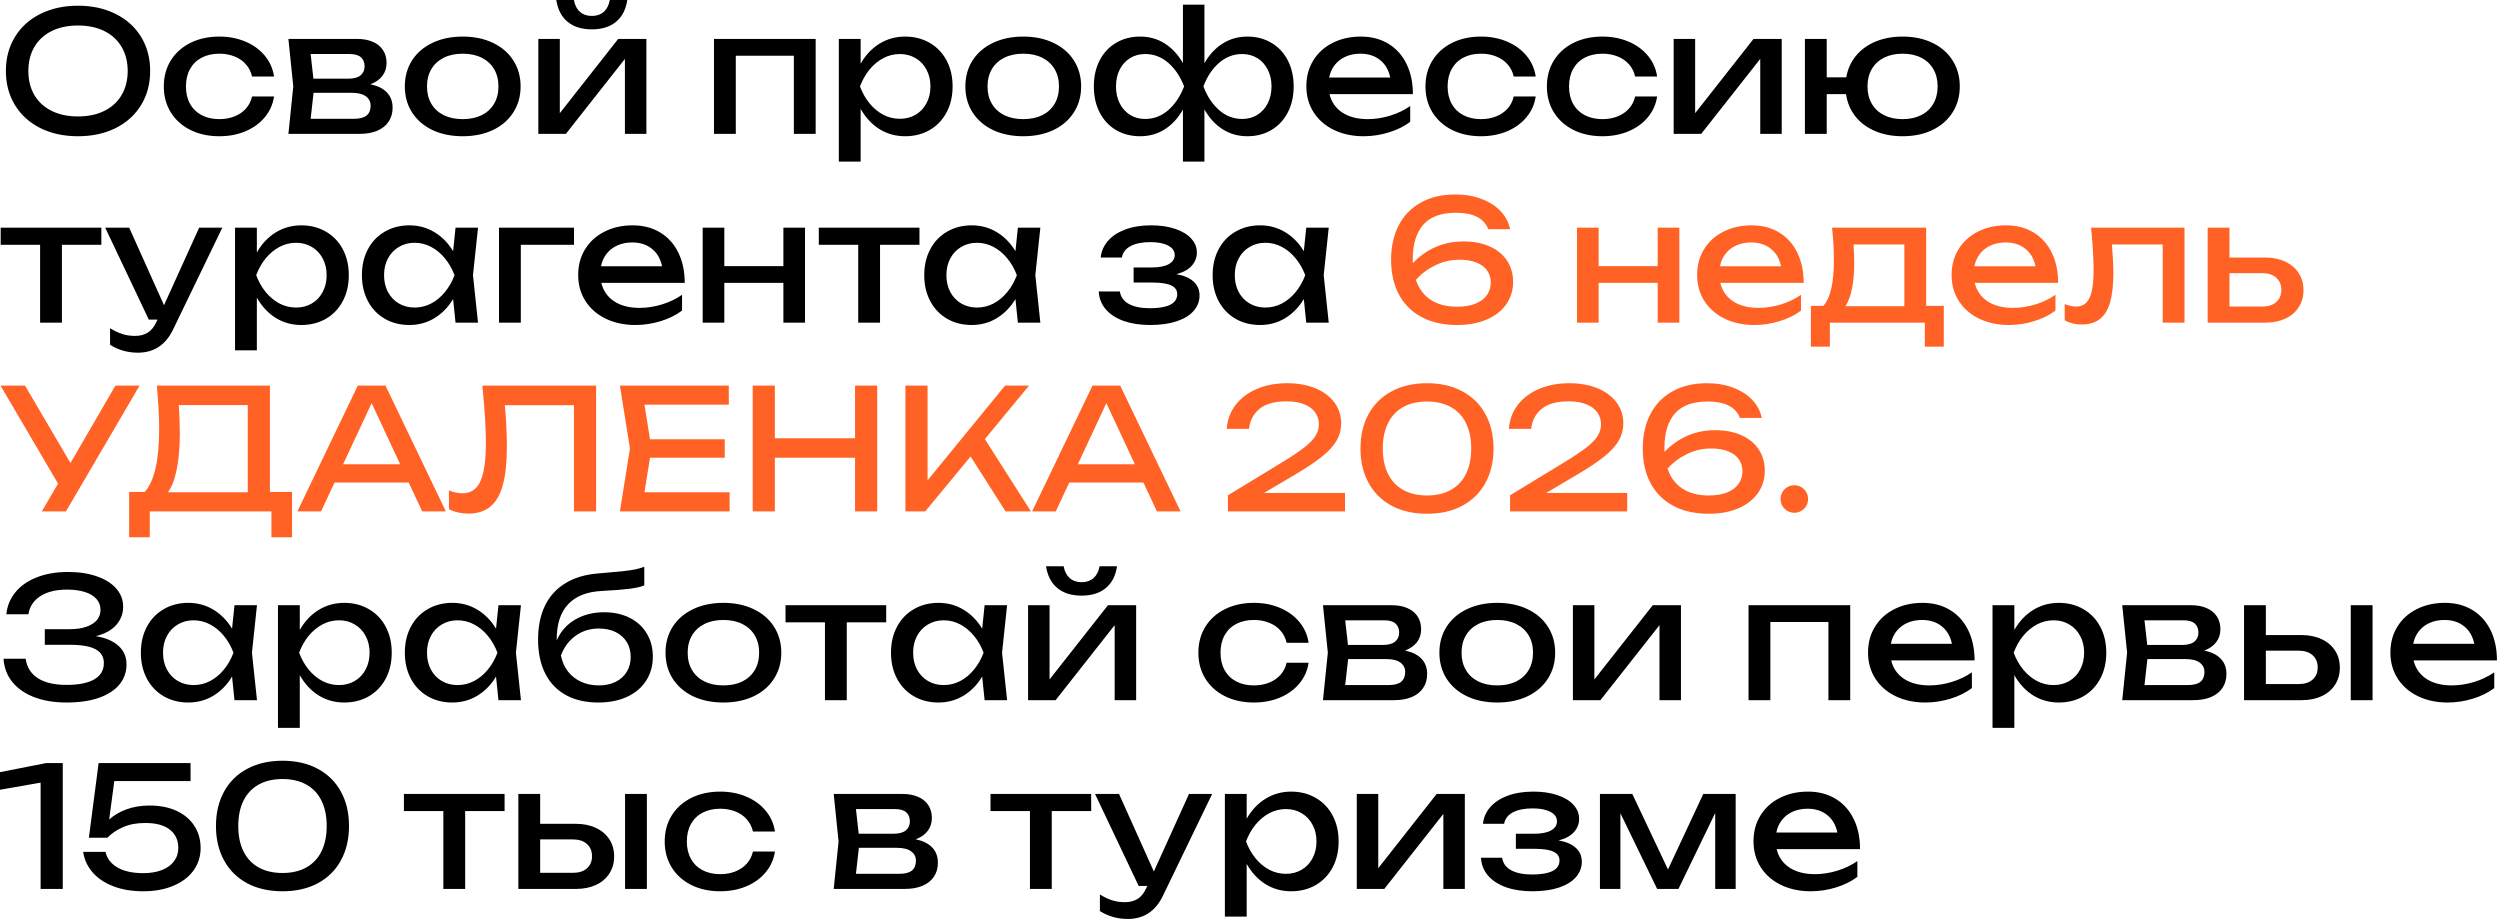 <?xml version="1.0" encoding="UTF-8"?> <svg xmlns="http://www.w3.org/2000/svg" width="596" height="220" viewBox="0 0 596 220" fill="none"><path d="M18.601 32.48C15.227 32.48 12.234 31.833 9.621 30.54C7.021 29.233 5.001 27.4 3.561 25.04C2.121 22.68 1.401 19.973 1.401 16.92C1.401 13.867 2.121 11.16 3.561 8.8C5.001 6.44 7.021 4.613 9.621 3.32C12.234 2.013 15.227 1.36 18.601 1.36C21.974 1.36 24.961 2.013 27.561 3.32C30.174 4.613 32.201 6.44 33.641 8.8C35.081 11.16 35.801 13.867 35.801 16.92C35.801 19.973 35.081 22.68 33.641 25.04C32.201 27.4 30.174 29.233 27.561 30.54C24.961 31.833 21.974 32.48 18.601 32.48ZM18.601 27.76C21.001 27.76 23.087 27.32 24.861 26.44C26.647 25.56 28.021 24.307 28.981 22.68C29.954 21.04 30.441 19.12 30.441 16.92C30.441 14.72 29.954 12.807 28.981 11.18C28.021 9.54 26.647 8.28 24.861 7.4C23.087 6.52 21.001 6.08 18.601 6.08C16.201 6.08 14.107 6.52 12.321 7.4C10.547 8.28 9.174 9.54 8.201 11.18C7.241 12.807 6.761 14.72 6.761 16.92C6.761 19.12 7.241 21.04 8.201 22.68C9.174 24.307 10.547 25.56 12.321 26.44C14.107 27.32 16.201 27.76 18.601 27.76ZM65.33 23C65.064 24.853 64.33 26.5 63.13 27.94C61.944 29.38 60.404 30.5 58.51 31.3C56.63 32.087 54.557 32.48 52.29 32.48C49.704 32.48 47.404 31.98 45.39 30.98C43.39 29.98 41.83 28.58 40.71 26.78C39.604 24.98 39.05 22.92 39.05 20.6C39.05 18.28 39.604 16.22 40.71 14.42C41.83 12.62 43.39 11.22 45.39 10.22C47.404 9.22 49.704 8.72 52.29 8.72C54.557 8.72 56.63 9.12 58.51 9.92C60.404 10.72 61.944 11.84 63.13 13.28C64.33 14.72 65.064 16.373 65.33 18.24H60.09C59.837 17.12 59.35 16.153 58.63 15.34C57.91 14.513 57.004 13.887 55.91 13.46C54.83 13.02 53.624 12.8 52.29 12.8C50.69 12.8 49.29 13.113 48.09 13.74C46.89 14.367 45.964 15.267 45.31 16.44C44.657 17.613 44.33 19 44.33 20.6C44.33 22.2 44.657 23.587 45.31 24.76C45.964 25.933 46.89 26.833 48.09 27.46C49.29 28.087 50.69 28.4 52.29 28.4C53.624 28.4 54.837 28.18 55.93 27.74C57.024 27.3 57.93 26.673 58.65 25.86C59.37 25.033 59.85 24.08 60.09 23H65.33ZM88.296 20.1C90.029 20.447 91.342 21.093 92.236 22.04C93.142 22.987 93.596 24.2 93.596 25.68C93.596 26.96 93.276 28.073 92.636 29.02C92.009 29.953 91.102 30.673 89.916 31.18C88.729 31.673 87.316 31.92 85.676 31.92H68.756L69.916 20.6L68.756 9.28H85.156C86.596 9.28 87.842 9.513 88.896 9.98C89.949 10.433 90.756 11.093 91.316 11.96C91.876 12.813 92.156 13.827 92.156 15C92.156 16.2 91.822 17.233 91.156 18.1C90.489 18.967 89.536 19.633 88.296 20.1ZM86.916 15.8C86.916 14.893 86.629 14.18 86.056 13.66C85.482 13.14 84.582 12.88 83.356 12.88H74.056L74.716 18.76H82.996C84.316 18.76 85.296 18.5 85.936 17.98C86.589 17.447 86.916 16.72 86.916 15.8ZM84.356 28.32C85.742 28.32 86.756 28.06 87.396 27.54C88.036 27.007 88.356 26.227 88.356 25.2C88.356 24.267 87.976 23.52 87.216 22.96C86.469 22.4 85.316 22.12 83.756 22.12H74.756L74.056 28.32H84.356ZM110.311 32.48C107.591 32.48 105.185 31.987 103.091 31C101.011 30 99.391 28.6 98.231 26.8C97.085 25 96.511 22.933 96.511 20.6C96.511 18.267 97.085 16.2 98.231 14.4C99.391 12.6 101.011 11.207 103.091 10.22C105.185 9.22 107.591 8.72 110.311 8.72C113.031 8.72 115.431 9.22 117.511 10.22C119.605 11.207 121.225 12.6 122.371 14.4C123.531 16.2 124.111 18.267 124.111 20.6C124.111 22.933 123.531 25 122.371 26.8C121.225 28.6 119.605 30 117.511 31C115.431 31.987 113.031 32.48 110.311 32.48ZM110.311 28.4C112.045 28.4 113.551 28.087 114.831 27.46C116.111 26.82 117.098 25.913 117.791 24.74C118.485 23.567 118.831 22.187 118.831 20.6C118.831 19.027 118.485 17.653 117.791 16.48C117.098 15.307 116.111 14.4 114.831 13.76C113.551 13.12 112.045 12.8 110.311 12.8C108.578 12.8 107.071 13.12 105.791 13.76C104.511 14.4 103.525 15.307 102.831 16.48C102.138 17.653 101.791 19.027 101.791 20.6C101.791 22.187 102.138 23.567 102.831 24.74C103.525 25.913 104.511 26.82 105.791 27.46C107.071 28.087 108.578 28.4 110.311 28.4ZM133.458 26.98L147.378 9.28H154.098V31.92H148.978V14.04L134.898 31.92H128.338V9.28H133.458V26.98ZM141.098 7C138.698 7 136.771 6.4 135.318 5.2C133.865 4 132.965 2.267 132.618 -7.96318e-05H136.818C137.031 1.213 137.511 2.153 138.258 2.82C139.005 3.473 139.951 3.8 141.098 3.8C142.245 3.8 143.191 3.473 143.938 2.82C144.685 2.153 145.165 1.213 145.378 -7.96318e-05H149.538C149.218 2.253 148.325 3.987 146.858 5.2C145.405 6.4 143.485 7 141.098 7ZM170.213 31.92V9.28H194.453V31.92H189.253V13.28H175.413V31.92H170.213ZM215.779 8.72C217.965 8.72 219.919 9.22 221.639 10.22C223.359 11.207 224.699 12.6 225.659 14.4C226.619 16.2 227.099 18.267 227.099 20.6C227.099 22.933 226.619 25 225.659 26.8C224.699 28.6 223.359 30 221.639 31C219.919 31.987 217.965 32.48 215.779 32.48C213.525 32.48 211.485 31.913 209.659 30.78C207.845 29.633 206.352 28.027 205.179 25.96V38.52H199.979V9.28H205.179V15.18C206.339 13.14 207.832 11.553 209.659 10.42C211.499 9.287 213.539 8.72 215.779 8.72ZM214.539 28.32C215.939 28.32 217.192 27.993 218.299 27.34C219.405 26.687 220.265 25.773 220.879 24.6C221.505 23.427 221.819 22.093 221.819 20.6C221.819 19.107 221.505 17.78 220.879 16.62C220.265 15.447 219.405 14.533 218.299 13.88C217.192 13.213 215.939 12.88 214.539 12.88C213.139 12.88 211.819 13.207 210.579 13.86C209.352 14.513 208.259 15.42 207.299 16.58C206.352 17.74 205.592 19.08 205.019 20.6C205.592 22.133 206.352 23.48 207.299 24.64C208.259 25.8 209.352 26.707 210.579 27.36C211.819 28 213.139 28.32 214.539 28.32ZM243.944 32.48C241.224 32.48 238.817 31.987 236.724 31C234.644 30 233.024 28.6 231.864 26.8C230.717 25 230.144 22.933 230.144 20.6C230.144 18.267 230.717 16.2 231.864 14.4C233.024 12.6 234.644 11.207 236.724 10.22C238.817 9.22 241.224 8.72 243.944 8.72C246.664 8.72 249.064 9.22 251.144 10.22C253.237 11.207 254.857 12.6 256.004 14.4C257.164 16.2 257.744 18.267 257.744 20.6C257.744 22.933 257.164 25 256.004 26.8C254.857 28.6 253.237 30 251.144 31C249.064 31.987 246.664 32.48 243.944 32.48ZM243.944 28.4C245.677 28.4 247.184 28.087 248.464 27.46C249.744 26.82 250.731 25.913 251.424 24.74C252.117 23.567 252.464 22.187 252.464 20.6C252.464 19.027 252.117 17.653 251.424 16.48C250.731 15.307 249.744 14.4 248.464 13.76C247.184 13.12 245.677 12.8 243.944 12.8C242.211 12.8 240.704 13.12 239.424 13.76C238.144 14.4 237.157 15.307 236.464 16.48C235.771 17.653 235.424 19.027 235.424 20.6C235.424 22.187 235.771 23.567 236.464 24.74C237.157 25.913 238.144 26.82 239.424 27.46C240.704 28.087 242.211 28.4 243.944 28.4ZM297.371 8.72C299.531 8.72 301.444 9.22 303.111 10.22C304.791 11.207 306.091 12.6 307.011 14.4C307.944 16.2 308.411 18.267 308.411 20.6C308.411 22.933 307.944 25 307.011 26.8C306.078 28.6 304.771 30 303.091 31C301.424 31.987 299.518 32.48 297.371 32.48C295.171 32.48 293.198 31.92 291.451 30.8C289.704 29.68 288.264 28.107 287.131 26.08V38.52H282.011V26.12C280.878 28.133 279.438 29.7 277.691 30.82C275.958 31.927 273.998 32.48 271.811 32.48C269.651 32.48 267.731 31.987 266.051 31C264.384 30 263.084 28.6 262.151 26.8C261.231 25 260.771 22.933 260.771 20.6C260.771 18.267 261.231 16.2 262.151 14.4C263.084 12.6 264.384 11.207 266.051 10.22C267.731 9.22 269.651 8.72 271.811 8.72C273.998 8.72 275.958 9.273 277.691 10.38C279.438 11.487 280.878 13.047 282.011 15.06V1.12H287.131V15.08C288.264 13.067 289.704 11.507 291.451 10.4C293.211 9.28 295.184 8.72 297.371 8.72ZM273.011 28.36C275.064 28.36 276.898 27.66 278.511 26.26C280.124 24.847 281.384 22.96 282.291 20.6C281.384 18.24 280.124 16.367 278.511 14.98C276.898 13.58 275.064 12.88 273.011 12.88C271.651 12.88 270.444 13.207 269.391 13.86C268.338 14.513 267.518 15.427 266.931 16.6C266.344 17.76 266.051 19.093 266.051 20.6C266.051 22.107 266.344 23.447 266.931 24.62C267.518 25.793 268.338 26.713 269.391 27.38C270.444 28.033 271.651 28.36 273.011 28.36ZM296.131 28.36C297.491 28.36 298.698 28.033 299.751 27.38C300.818 26.713 301.644 25.793 302.231 24.62C302.831 23.447 303.131 22.107 303.131 20.6C303.131 19.093 302.831 17.76 302.231 16.6C301.644 15.427 300.818 14.513 299.751 13.86C298.698 13.207 297.491 12.88 296.131 12.88C294.091 12.88 292.258 13.58 290.631 14.98C289.018 16.38 287.771 18.253 286.891 20.6C287.784 22.96 289.038 24.847 290.651 26.26C292.264 27.66 294.091 28.36 296.131 28.36ZM316.953 22.44C317.406 24.32 318.426 25.787 320.013 26.84C321.613 27.88 323.633 28.4 326.073 28.4C327.82 28.4 329.593 28.127 331.393 27.58C333.206 27.02 334.806 26.253 336.193 25.28V29.04C334.793 30.107 333.1 30.947 331.113 31.56C329.14 32.173 327.126 32.48 325.073 32.48C322.446 32.48 320.093 31.98 318.013 30.98C315.946 29.98 314.333 28.58 313.173 26.78C312.013 24.967 311.433 22.893 311.433 20.56C311.433 18.24 311.986 16.187 313.093 14.4C314.2 12.6 315.74 11.207 317.713 10.22C319.686 9.22 321.926 8.72 324.433 8.72C326.926 8.72 329.106 9.287 330.973 10.42C332.853 11.553 334.3 13.16 335.313 15.24C336.326 17.307 336.833 19.707 336.833 22.44H316.953ZM324.313 12.8C323.006 12.8 321.833 13.033 320.793 13.5C319.766 13.953 318.913 14.607 318.233 15.46C317.553 16.313 317.1 17.32 316.873 18.48H331.433C331.06 16.68 330.246 15.287 328.993 14.3C327.753 13.3 326.193 12.8 324.313 12.8ZM366.112 23C365.845 24.853 365.112 26.5 363.912 27.94C362.725 29.38 361.185 30.5 359.292 31.3C357.412 32.087 355.338 32.48 353.072 32.48C350.485 32.48 348.185 31.98 346.172 30.98C344.172 29.98 342.612 28.58 341.492 26.78C340.385 24.98 339.832 22.92 339.832 20.6C339.832 18.28 340.385 16.22 341.492 14.42C342.612 12.62 344.172 11.22 346.172 10.22C348.185 9.22 350.485 8.72 353.072 8.72C355.338 8.72 357.412 9.12 359.292 9.92C361.185 10.72 362.725 11.84 363.912 13.28C365.112 14.72 365.845 16.373 366.112 18.24H360.872C360.618 17.12 360.132 16.153 359.412 15.34C358.692 14.513 357.785 13.887 356.692 13.46C355.612 13.02 354.405 12.8 353.072 12.8C351.472 12.8 350.072 13.113 348.872 13.74C347.672 14.367 346.745 15.267 346.092 16.44C345.438 17.613 345.112 19 345.112 20.6C345.112 22.2 345.438 23.587 346.092 24.76C346.745 25.933 347.672 26.833 348.872 27.46C350.072 28.087 351.472 28.4 353.072 28.4C354.405 28.4 355.618 28.18 356.712 27.74C357.805 27.3 358.712 26.673 359.432 25.86C360.152 25.033 360.632 24.08 360.872 23H366.112ZM395.057 23C394.79 24.853 394.057 26.5 392.857 27.94C391.67 29.38 390.13 30.5 388.237 31.3C386.357 32.087 384.284 32.48 382.017 32.48C379.43 32.48 377.13 31.98 375.117 30.98C373.117 29.98 371.557 28.58 370.437 26.78C369.33 24.98 368.777 22.92 368.777 20.6C368.777 18.28 369.33 16.22 370.437 14.42C371.557 12.62 373.117 11.22 375.117 10.22C377.13 9.22 379.43 8.72 382.017 8.72C384.284 8.72 386.357 9.12 388.237 9.92C390.13 10.72 391.67 11.84 392.857 13.28C394.057 14.72 394.79 16.373 395.057 18.24H389.817C389.564 17.12 389.077 16.153 388.357 15.34C387.637 14.513 386.73 13.887 385.637 13.46C384.557 13.02 383.35 12.8 382.017 12.8C380.417 12.8 379.017 13.113 377.817 13.74C376.617 14.367 375.69 15.267 375.037 16.44C374.384 17.613 374.057 19 374.057 20.6C374.057 22.2 374.384 23.587 375.037 24.76C375.69 25.933 376.617 26.833 377.817 27.46C379.017 28.087 380.417 28.4 382.017 28.4C383.35 28.4 384.564 28.18 385.657 27.74C386.75 27.3 387.657 26.673 388.377 25.86C389.097 25.033 389.577 24.08 389.817 23H395.057ZM404.122 26.98L418.042 9.28H424.762V31.92H419.642V14.04L405.562 31.92H399.002V9.28H404.122V26.98ZM453.571 8.72C456.265 8.72 458.638 9.22 460.691 10.22C462.758 11.207 464.358 12.6 465.491 14.4C466.638 16.2 467.211 18.267 467.211 20.6C467.211 22.933 466.638 25 465.491 26.8C464.358 28.6 462.758 30 460.691 31C458.638 31.987 456.265 32.48 453.571 32.48C451.131 32.48 448.945 32.067 447.011 31.24C445.078 30.413 443.511 29.247 442.311 27.74C441.125 26.22 440.385 24.453 440.091 22.44H435.491V31.92H430.291V9.28H435.491V18.44H440.151C440.485 16.493 441.251 14.787 442.451 13.32C443.651 11.853 445.205 10.72 447.111 9.92C449.031 9.12 451.185 8.72 453.571 8.72ZM453.571 28.4C455.278 28.4 456.758 28.08 458.011 27.44C459.278 26.8 460.245 25.893 460.911 24.72C461.591 23.547 461.931 22.173 461.931 20.6C461.931 19.027 461.591 17.653 460.911 16.48C460.245 15.307 459.278 14.4 458.011 13.76C456.758 13.12 455.278 12.8 453.571 12.8C451.878 12.8 450.398 13.12 449.131 13.76C447.878 14.4 446.911 15.307 446.231 16.48C445.551 17.653 445.211 19.027 445.211 20.6C445.211 22.173 445.551 23.547 446.231 24.72C446.911 25.893 447.878 26.8 449.131 27.44C450.398 28.08 451.878 28.4 453.571 28.4ZM0.161 54.28H24.161V58.36H14.761V76.92H9.561V58.36H0.161V54.28ZM47.48 54.28H53L41.28 78.52C39.506 82.227 36.706 84.08 32.88 84.08C30.44 84.08 28.226 83.453 26.24 82.2V78.24C27.28 78.893 28.26 79.36 29.18 79.64C30.1 79.933 31.12 80.08 32.24 80.08C33.386 80.08 34.38 79.82 35.22 79.3C36.06 78.78 36.746 77.933 37.28 76.76L37.54 76.2H35.48L25.08 54.28H30.8L39.1 72.76L47.48 54.28ZM71.833 53.72C74.02 53.72 75.973 54.22 77.693 55.22C79.413 56.207 80.753 57.6 81.713 59.4C82.673 61.2 83.153 63.267 83.153 65.6C83.153 67.933 82.673 70 81.713 71.8C80.753 73.6 79.413 75 77.693 76C75.973 76.987 74.02 77.48 71.833 77.48C69.58 77.48 67.54 76.913 65.713 75.78C63.9 74.633 62.407 73.027 61.233 70.96V83.52H56.033V54.28H61.233V60.18C62.393 58.14 63.887 56.553 65.713 55.42C67.553 54.287 69.593 53.72 71.833 53.72ZM70.593 73.32C71.993 73.32 73.247 72.993 74.353 72.34C75.46 71.687 76.32 70.773 76.933 69.6C77.56 68.427 77.873 67.093 77.873 65.6C77.873 64.107 77.56 62.78 76.933 61.62C76.32 60.447 75.46 59.533 74.353 58.88C73.247 58.213 71.993 57.88 70.593 57.88C69.193 57.88 67.873 58.207 66.633 58.86C65.407 59.513 64.313 60.42 63.353 61.58C62.407 62.74 61.647 64.08 61.073 65.6C61.647 67.133 62.407 68.48 63.353 69.64C64.313 70.8 65.407 71.707 66.633 72.36C67.873 73 69.193 73.32 70.593 73.32ZM113.959 54.28L112.759 65.6L113.959 76.92H108.599L108.019 71.3C106.845 73.247 105.359 74.767 103.559 75.86C101.759 76.94 99.772 77.48 97.599 77.48C95.412 77.48 93.459 76.987 91.739 76C90.019 75 88.679 73.6 87.719 71.8C86.759 70 86.279 67.933 86.279 65.6C86.279 63.267 86.759 61.2 87.719 59.4C88.679 57.6 90.019 56.207 91.739 55.22C93.459 54.22 95.412 53.72 97.599 53.72C99.785 53.72 101.772 54.26 103.559 55.34C105.359 56.42 106.845 57.933 108.019 59.88L108.599 54.28H113.959ZM98.839 73.32C100.239 73.32 101.552 73 102.779 72.36C104.019 71.707 105.112 70.8 106.059 69.64C107.019 68.48 107.785 67.133 108.359 65.6C107.785 64.08 107.019 62.74 106.059 61.58C105.112 60.42 104.019 59.513 102.779 58.86C101.552 58.207 100.239 57.88 98.839 57.88C97.439 57.88 96.185 58.213 95.079 58.88C93.972 59.533 93.105 60.447 92.479 61.62C91.865 62.78 91.559 64.107 91.559 65.6C91.559 67.093 91.865 68.427 92.479 69.6C93.105 70.773 93.972 71.687 95.079 72.34C96.185 72.993 97.439 73.32 98.839 73.32ZM118.963 54.28H136.843V58.36H124.163V76.92H118.963V54.28ZM143.359 67.44C143.813 69.32 144.833 70.787 146.419 71.84C148.019 72.88 150.039 73.4 152.479 73.4C154.226 73.4 155.999 73.127 157.799 72.58C159.613 72.02 161.213 71.253 162.599 70.28V74.04C161.199 75.107 159.506 75.947 157.519 76.56C155.546 77.173 153.533 77.48 151.479 77.48C148.853 77.48 146.499 76.98 144.419 75.98C142.353 74.98 140.739 73.58 139.579 71.78C138.419 69.967 137.839 67.893 137.839 65.56C137.839 63.24 138.393 61.187 139.499 59.4C140.606 57.6 142.146 56.207 144.119 55.22C146.093 54.22 148.333 53.72 150.839 53.72C153.333 53.72 155.513 54.287 157.379 55.42C159.259 56.553 160.706 58.16 161.719 60.24C162.733 62.307 163.239 64.707 163.239 67.44H143.359ZM150.719 57.8C149.413 57.8 148.239 58.033 147.199 58.5C146.173 58.953 145.319 59.607 144.639 60.46C143.959 61.313 143.506 62.32 143.279 63.48H157.839C157.466 61.68 156.653 60.287 155.399 59.3C154.159 58.3 152.599 57.8 150.719 57.8ZM186.758 63.44V54.28H191.918V76.92H186.758V67.44H172.678V76.92H167.518V54.28H172.678V63.44H186.758ZM195.2 54.28H219.2V58.36H209.8V76.92H204.6V58.36H195.2V54.28ZM248.021 54.28L246.821 65.6L248.021 76.92H242.661L242.081 71.3C240.908 73.247 239.421 74.767 237.621 75.86C235.821 76.94 233.835 77.48 231.661 77.48C229.475 77.48 227.521 76.987 225.801 76C224.081 75 222.741 73.6 221.781 71.8C220.821 70 220.341 67.933 220.341 65.6C220.341 63.267 220.821 61.2 221.781 59.4C222.741 57.6 224.081 56.207 225.801 55.22C227.521 54.22 229.475 53.72 231.661 53.72C233.848 53.72 235.835 54.26 237.621 55.34C239.421 56.42 240.908 57.933 242.081 59.88L242.661 54.28H248.021ZM232.901 73.32C234.301 73.32 235.615 73 236.841 72.36C238.081 71.707 239.175 70.8 240.121 69.64C241.081 68.48 241.848 67.133 242.421 65.6C241.848 64.08 241.081 62.74 240.121 61.58C239.175 60.42 238.081 59.513 236.841 58.86C235.615 58.207 234.301 57.88 232.901 57.88C231.501 57.88 230.248 58.213 229.141 58.88C228.035 59.533 227.168 60.447 226.541 61.62C225.928 62.78 225.621 64.107 225.621 65.6C225.621 67.093 225.928 68.427 226.541 69.6C227.168 70.773 228.035 71.687 229.141 72.34C230.248 72.993 231.501 73.32 232.901 73.32ZM280.432 65.36C282.218 65.667 283.585 66.253 284.532 67.12C285.492 67.987 285.972 69.093 285.972 70.44C285.972 71.813 285.505 73.033 284.572 74.1C283.652 75.167 282.298 76 280.512 76.6C278.738 77.187 276.625 77.48 274.172 77.48C271.798 77.48 269.705 77.16 267.892 76.52C266.078 75.867 264.652 74.94 263.612 73.74C262.585 72.54 262.025 71.12 261.932 69.48H266.972C267.172 70.787 267.885 71.78 269.112 72.46C270.352 73.14 272.038 73.48 274.172 73.48C276.252 73.48 277.852 73.207 278.972 72.66C280.092 72.1 280.652 71.253 280.652 70.12C280.652 69.187 280.172 68.493 279.212 68.04C278.265 67.587 276.772 67.36 274.732 67.36H270.252V63.76H274.612C276.385 63.76 277.732 63.493 278.652 62.96C279.585 62.427 280.052 61.72 280.052 60.84C280.052 59.84 279.525 59.073 278.472 58.54C277.432 57.993 276.025 57.72 274.252 57.72C272.305 57.72 270.738 58.033 269.552 58.66C268.365 59.287 267.665 60.2 267.452 61.4H262.412C262.545 59.947 263.105 58.64 264.092 57.48C265.092 56.307 266.472 55.387 268.232 54.72C270.005 54.053 272.078 53.72 274.452 53.72C276.612 53.72 278.512 54 280.152 54.56C281.805 55.107 283.078 55.873 283.972 56.86C284.878 57.833 285.332 58.947 285.332 60.2C285.332 61.4 284.918 62.46 284.092 63.38C283.278 64.287 282.058 64.947 280.432 65.36ZM316.771 54.28L315.571 65.6L316.771 76.92H311.411L310.831 71.3C309.658 73.247 308.171 74.767 306.371 75.86C304.571 76.94 302.585 77.48 300.411 77.48C298.225 77.48 296.271 76.987 294.551 76C292.831 75 291.491 73.6 290.531 71.8C289.571 70 289.091 67.933 289.091 65.6C289.091 63.267 289.571 61.2 290.531 59.4C291.491 57.6 292.831 56.207 294.551 55.22C296.271 54.22 298.225 53.72 300.411 53.72C302.598 53.72 304.585 54.26 306.371 55.34C308.171 56.42 309.658 57.933 310.831 59.88L311.411 54.28H316.771ZM301.651 73.32C303.051 73.32 304.365 73 305.591 72.36C306.831 71.707 307.925 70.8 308.871 69.64C309.831 68.48 310.598 67.133 311.171 65.6C310.598 64.08 309.831 62.74 308.871 61.58C307.925 60.42 306.831 59.513 305.591 58.86C304.365 58.207 303.051 57.88 301.651 57.88C300.251 57.88 298.998 58.213 297.891 58.88C296.785 59.533 295.918 60.447 295.291 61.62C294.678 62.78 294.371 64.107 294.371 65.6C294.371 67.093 294.678 68.427 295.291 69.6C295.918 70.773 296.785 71.687 297.891 72.34C298.998 72.993 300.251 73.32 301.651 73.32ZM22.841 151.66C25.174 152.047 26.974 152.813 28.241 153.96C29.521 155.107 30.161 156.587 30.161 158.4C30.161 160.213 29.601 161.807 28.481 163.18C27.361 164.54 25.727 165.6 23.581 166.36C21.434 167.107 18.867 167.48 15.881 167.48C12.934 167.48 10.354 167.053 8.141 166.2C5.927 165.347 4.187 164.133 2.921 162.56C1.667 160.987 0.974 159.147 0.841 157.04H6.121C6.387 159.053 7.354 160.6 9.021 161.68C10.687 162.747 12.974 163.28 15.881 163.28C18.721 163.28 20.907 162.847 22.441 161.98C23.987 161.1 24.761 159.8 24.761 158.08C24.761 156.6 24.107 155.507 22.801 154.8C21.507 154.08 19.467 153.72 16.681 153.72H10.681V150H16.561C18.174 150 19.534 149.8 20.641 149.4C21.761 149 22.594 148.46 23.141 147.78C23.687 147.087 23.961 146.293 23.961 145.4C23.961 144.373 23.634 143.5 22.981 142.78C22.327 142.047 21.401 141.493 20.201 141.12C19.001 140.747 17.601 140.56 16.001 140.56C13.361 140.56 11.234 141.08 9.621 142.12C8.021 143.147 7.067 144.587 6.761 146.44H1.521C1.694 144.52 2.387 142.8 3.601 141.28C4.814 139.747 6.501 138.547 8.661 137.68C10.821 136.8 13.347 136.36 16.241 136.36C18.867 136.36 21.167 136.713 23.141 137.42C25.127 138.113 26.661 139.087 27.741 140.34C28.821 141.593 29.361 143.027 29.361 144.64C29.361 146.293 28.807 147.747 27.701 149C26.594 150.24 24.974 151.127 22.841 151.66ZM61.263 144.28L60.063 155.6L61.263 166.92H55.903L55.323 161.3C54.15 163.247 52.663 164.767 50.863 165.86C49.063 166.94 47.077 167.48 44.903 167.48C42.717 167.48 40.763 166.987 39.043 166C37.323 165 35.983 163.6 35.023 161.8C34.063 160 33.583 157.933 33.583 155.6C33.583 153.267 34.063 151.2 35.023 149.4C35.983 147.6 37.323 146.207 39.043 145.22C40.763 144.22 42.717 143.72 44.903 143.72C47.09 143.72 49.077 144.26 50.863 145.34C52.663 146.42 54.15 147.933 55.323 149.88L55.903 144.28H61.263ZM46.143 163.32C47.543 163.32 48.857 163 50.083 162.36C51.323 161.707 52.417 160.8 53.363 159.64C54.323 158.48 55.09 157.133 55.663 155.6C55.09 154.08 54.323 152.74 53.363 151.58C52.417 150.42 51.323 149.513 50.083 148.86C48.857 148.207 47.543 147.88 46.143 147.88C44.743 147.88 43.49 148.213 42.383 148.88C41.277 149.533 40.41 150.447 39.783 151.62C39.17 152.78 38.863 154.107 38.863 155.6C38.863 157.093 39.17 158.427 39.783 159.6C40.41 160.773 41.277 161.687 42.383 162.34C43.49 162.993 44.743 163.32 46.143 163.32ZM82.068 143.72C84.254 143.72 86.208 144.22 87.928 145.22C89.648 146.207 90.988 147.6 91.948 149.4C92.908 151.2 93.388 153.267 93.388 155.6C93.388 157.933 92.908 160 91.948 161.8C90.988 163.6 89.648 165 87.928 166C86.208 166.987 84.254 167.48 82.068 167.48C79.814 167.48 77.775 166.913 75.948 165.78C74.135 164.633 72.641 163.027 71.468 160.96V173.52H66.268V144.28H71.468V150.18C72.628 148.14 74.121 146.553 75.948 145.42C77.788 144.287 79.828 143.72 82.068 143.72ZM80.828 163.32C82.228 163.32 83.481 162.993 84.588 162.34C85.695 161.687 86.555 160.773 87.168 159.6C87.794 158.427 88.108 157.093 88.108 155.6C88.108 154.107 87.794 152.78 87.168 151.62C86.555 150.447 85.695 149.533 84.588 148.88C83.481 148.213 82.228 147.88 80.828 147.88C79.428 147.88 78.108 148.207 76.868 148.86C75.641 149.513 74.548 150.42 73.588 151.58C72.641 152.74 71.881 154.08 71.308 155.6C71.881 157.133 72.641 158.48 73.588 159.64C74.548 160.8 75.641 161.707 76.868 162.36C78.108 163 79.428 163.32 80.828 163.32ZM124.193 144.28L122.993 155.6L124.193 166.92H118.833L118.253 161.3C117.08 163.247 115.593 164.767 113.793 165.86C111.993 166.94 110.006 167.48 107.833 167.48C105.646 167.48 103.693 166.987 101.973 166C100.253 165 98.913 163.6 97.953 161.8C96.993 160 96.513 157.933 96.513 155.6C96.513 153.267 96.993 151.2 97.953 149.4C98.913 147.6 100.253 146.207 101.973 145.22C103.693 144.22 105.646 143.72 107.833 143.72C110.02 143.72 112.006 144.26 113.793 145.34C115.593 146.42 117.08 147.933 118.253 149.88L118.833 144.28H124.193ZM109.073 163.32C110.473 163.32 111.786 163 113.013 162.36C114.253 161.707 115.346 160.8 116.293 159.64C117.253 158.48 118.02 157.133 118.593 155.6C118.02 154.08 117.253 152.74 116.293 151.58C115.346 150.42 114.253 149.513 113.013 148.86C111.786 148.207 110.473 147.88 109.073 147.88C107.673 147.88 106.42 148.213 105.313 148.88C104.206 149.533 103.34 150.447 102.713 151.62C102.1 152.78 101.793 154.107 101.793 155.6C101.793 157.093 102.1 158.427 102.713 159.6C103.34 160.773 104.206 161.687 105.313 162.34C106.42 162.993 107.673 163.32 109.073 163.32ZM144.038 145.96C146.318 145.96 148.338 146.4 150.098 147.28C151.858 148.16 153.218 149.4 154.178 151C155.151 152.6 155.638 154.44 155.638 156.52C155.638 158.707 155.098 160.633 154.018 162.3C152.951 163.953 151.431 165.233 149.458 166.14C147.498 167.033 145.224 167.48 142.638 167.48C139.638 167.48 137.058 166.887 134.898 165.7C132.751 164.513 131.111 162.8 129.978 160.56C128.844 158.307 128.278 155.613 128.278 152.48C128.278 149.36 128.824 146.667 129.918 144.4C131.024 142.133 132.638 140.353 134.758 139.06C136.878 137.753 139.451 136.973 142.478 136.72C145.038 136.507 146.971 136.333 148.278 136.2C149.584 136.053 150.618 135.907 151.378 135.76C152.138 135.6 152.878 135.387 153.598 135.12V139.56C152.824 139.893 151.664 140.16 150.118 140.36C148.571 140.56 146.371 140.733 143.518 140.88C139.944 141.053 137.251 142.113 135.438 144.06C133.624 146.007 132.718 148.787 132.718 152.4V152.66C133.651 150.54 135.111 148.893 137.098 147.72C139.098 146.547 141.411 145.96 144.038 145.96ZM142.758 163.4C144.278 163.4 145.611 163.12 146.758 162.56C147.904 161.987 148.791 161.187 149.418 160.16C150.044 159.133 150.358 157.947 150.358 156.6C150.358 155.253 150.044 154.073 149.418 153.06C148.791 152.033 147.904 151.24 146.758 150.68C145.611 150.12 144.278 149.84 142.758 149.84C140.678 149.84 138.844 150.407 137.258 151.54C135.671 152.66 134.491 154.24 133.718 156.28C134.011 157.733 134.571 159 135.398 160.08C136.238 161.147 137.284 161.967 138.538 162.54C139.804 163.113 141.211 163.4 142.758 163.4ZM172.46 167.48C169.74 167.48 167.333 166.987 165.24 166C163.16 165 161.54 163.6 160.38 161.8C159.233 160 158.66 157.933 158.66 155.6C158.66 153.267 159.233 151.2 160.38 149.4C161.54 147.6 163.16 146.207 165.24 145.22C167.333 144.22 169.74 143.72 172.46 143.72C175.18 143.72 177.58 144.22 179.66 145.22C181.753 146.207 183.373 147.6 184.52 149.4C185.68 151.2 186.26 153.267 186.26 155.6C186.26 157.933 185.68 160 184.52 161.8C183.373 163.6 181.753 165 179.66 166C177.58 166.987 175.18 167.48 172.46 167.48ZM172.46 163.4C174.193 163.4 175.7 163.087 176.98 162.46C178.26 161.82 179.246 160.913 179.94 159.74C180.633 158.567 180.98 157.187 180.98 155.6C180.98 154.027 180.633 152.653 179.94 151.48C179.246 150.307 178.26 149.4 176.98 148.76C175.7 148.12 174.193 147.8 172.46 147.8C170.726 147.8 169.22 148.12 167.94 148.76C166.66 149.4 165.673 150.307 164.98 151.48C164.286 152.653 163.94 154.027 163.94 155.6C163.94 157.187 164.286 158.567 164.98 159.74C165.673 160.913 166.66 161.82 167.94 162.46C169.22 163.087 170.726 163.4 172.46 163.4ZM187.27 144.28H211.27V148.36H201.87V166.92H196.67V148.36H187.27V144.28ZM240.092 144.28L238.892 155.6L240.092 166.92H234.732L234.152 161.3C232.978 163.247 231.492 164.767 229.692 165.86C227.892 166.94 225.905 167.48 223.732 167.48C221.545 167.48 219.592 166.987 217.872 166C216.152 165 214.812 163.6 213.852 161.8C212.892 160 212.412 157.933 212.412 155.6C212.412 153.267 212.892 151.2 213.852 149.4C214.812 147.6 216.152 146.207 217.872 145.22C219.592 144.22 221.545 143.72 223.732 143.72C225.918 143.72 227.905 144.26 229.692 145.34C231.492 146.42 232.978 147.933 234.152 149.88L234.732 144.28H240.092ZM224.972 163.32C226.372 163.32 227.685 163 228.912 162.36C230.152 161.707 231.245 160.8 232.192 159.64C233.152 158.48 233.918 157.133 234.492 155.6C233.918 154.08 233.152 152.74 232.192 151.58C231.245 150.42 230.152 149.513 228.912 148.86C227.685 148.207 226.372 147.88 224.972 147.88C223.572 147.88 222.318 148.213 221.212 148.88C220.105 149.533 219.238 150.447 218.612 151.62C217.998 152.78 217.692 154.107 217.692 155.6C217.692 157.093 217.998 158.427 218.612 159.6C219.238 160.773 220.105 161.687 221.212 162.34C222.318 162.993 223.572 163.32 224.972 163.32ZM250.216 161.98L264.136 144.28H270.856V166.92H265.736V149.04L251.656 166.92H245.096V144.28H250.216V161.98ZM257.856 142C255.456 142 253.529 141.4 252.076 140.2C250.623 139 249.723 137.267 249.376 135H253.576C253.789 136.213 254.269 137.153 255.016 137.82C255.763 138.473 256.709 138.8 257.856 138.8C259.003 138.8 259.949 138.473 260.696 137.82C261.443 137.153 261.923 136.213 262.136 135H266.296C265.976 137.253 265.083 138.987 263.616 140.2C262.163 141.4 260.243 142 257.856 142ZM311.971 158C311.704 159.853 310.971 161.5 309.771 162.94C308.584 164.38 307.044 165.5 305.151 166.3C303.271 167.087 301.198 167.48 298.931 167.48C296.344 167.48 294.044 166.98 292.031 165.98C290.031 164.98 288.471 163.58 287.351 161.78C286.244 159.98 285.691 157.92 285.691 155.6C285.691 153.28 286.244 151.22 287.351 149.42C288.471 147.62 290.031 146.22 292.031 145.22C294.044 144.22 296.344 143.72 298.931 143.72C301.198 143.72 303.271 144.12 305.151 144.92C307.044 145.72 308.584 146.84 309.771 148.28C310.971 149.72 311.704 151.373 311.971 153.24H306.731C306.478 152.12 305.991 151.153 305.271 150.34C304.551 149.513 303.644 148.887 302.551 148.46C301.471 148.02 300.264 147.8 298.931 147.8C297.331 147.8 295.931 148.113 294.731 148.74C293.531 149.367 292.604 150.267 291.951 151.44C291.298 152.613 290.971 154 290.971 155.6C290.971 157.2 291.298 158.587 291.951 159.76C292.604 160.933 293.531 161.833 294.731 162.46C295.931 163.087 297.331 163.4 298.931 163.4C300.264 163.4 301.478 163.18 302.571 162.74C303.664 162.3 304.571 161.673 305.291 160.86C306.011 160.033 306.491 159.08 306.731 158H311.971ZM334.936 155.1C336.67 155.447 337.983 156.093 338.876 157.04C339.783 157.987 340.236 159.2 340.236 160.68C340.236 161.96 339.916 163.073 339.276 164.02C338.65 164.953 337.743 165.673 336.556 166.18C335.37 166.673 333.956 166.92 332.316 166.92H315.396L316.556 155.6L315.396 144.28H331.796C333.236 144.28 334.483 144.513 335.536 144.98C336.59 145.433 337.396 146.093 337.956 146.96C338.516 147.813 338.796 148.827 338.796 150C338.796 151.2 338.463 152.233 337.796 153.1C337.13 153.967 336.176 154.633 334.936 155.1ZM333.556 150.8C333.556 149.893 333.27 149.18 332.696 148.66C332.123 148.14 331.223 147.88 329.996 147.88H320.696L321.356 153.76H329.636C330.956 153.76 331.936 153.5 332.576 152.98C333.23 152.447 333.556 151.72 333.556 150.8ZM330.996 163.32C332.383 163.32 333.396 163.06 334.036 162.54C334.676 162.007 334.996 161.227 334.996 160.2C334.996 159.267 334.616 158.52 333.856 157.96C333.11 157.4 331.956 157.12 330.396 157.12H321.396L320.696 163.32H330.996ZM356.952 167.48C354.232 167.48 351.825 166.987 349.732 166C347.652 165 346.032 163.6 344.872 161.8C343.725 160 343.152 157.933 343.152 155.6C343.152 153.267 343.725 151.2 344.872 149.4C346.032 147.6 347.652 146.207 349.732 145.22C351.825 144.22 354.232 143.72 356.952 143.72C359.672 143.72 362.072 144.22 364.152 145.22C366.245 146.207 367.865 147.6 369.012 149.4C370.172 151.2 370.752 153.267 370.752 155.6C370.752 157.933 370.172 160 369.012 161.8C367.865 163.6 366.245 165 364.152 166C362.072 166.987 359.672 167.48 356.952 167.48ZM356.952 163.4C358.685 163.4 360.192 163.087 361.472 162.46C362.752 161.82 363.739 160.913 364.432 159.74C365.125 158.567 365.472 157.187 365.472 155.6C365.472 154.027 365.125 152.653 364.432 151.48C363.739 150.307 362.752 149.4 361.472 148.76C360.192 148.12 358.685 147.8 356.952 147.8C355.219 147.8 353.712 148.12 352.432 148.76C351.152 149.4 350.165 150.307 349.472 151.48C348.779 152.653 348.432 154.027 348.432 155.6C348.432 157.187 348.779 158.567 349.472 159.74C350.165 160.913 351.152 161.82 352.432 162.46C353.712 163.087 355.219 163.4 356.952 163.4ZM380.099 161.98L394.019 144.28H400.739V166.92H395.619V149.04L381.539 166.92H374.979V144.28H380.099V161.98ZM416.854 166.92V144.28H441.094V166.92H435.894V148.28H422.054V166.92H416.854ZM450.859 157.44C451.313 159.32 452.333 160.787 453.919 161.84C455.519 162.88 457.539 163.4 459.979 163.4C461.726 163.4 463.499 163.127 465.299 162.58C467.113 162.02 468.713 161.253 470.099 160.28V164.04C468.699 165.107 467.006 165.947 465.019 166.56C463.046 167.173 461.033 167.48 458.979 167.48C456.353 167.48 453.999 166.98 451.919 165.98C449.853 164.98 448.239 163.58 447.079 161.78C445.919 159.967 445.339 157.893 445.339 155.56C445.339 153.24 445.893 151.187 446.999 149.4C448.106 147.6 449.646 146.207 451.619 145.22C453.593 144.22 455.833 143.72 458.339 143.72C460.833 143.72 463.013 144.287 464.879 145.42C466.759 146.553 468.206 148.16 469.219 150.24C470.233 152.307 470.739 154.707 470.739 157.44H450.859ZM458.219 147.8C456.913 147.8 455.739 148.033 454.699 148.5C453.673 148.953 452.819 149.607 452.139 150.46C451.459 151.313 451.006 152.32 450.779 153.48H465.339C464.966 151.68 464.153 150.287 462.899 149.3C461.659 148.3 460.099 147.8 458.219 147.8ZM490.818 143.72C493.004 143.72 494.958 144.22 496.678 145.22C498.398 146.207 499.738 147.6 500.698 149.4C501.658 151.2 502.138 153.267 502.138 155.6C502.138 157.933 501.658 160 500.698 161.8C499.738 163.6 498.398 165 496.678 166C494.958 166.987 493.004 167.48 490.818 167.48C488.564 167.48 486.524 166.913 484.698 165.78C482.884 164.633 481.391 163.027 480.218 160.96V173.52H475.018V144.28H480.218V150.18C481.378 148.14 482.871 146.553 484.698 145.42C486.538 144.287 488.578 143.72 490.818 143.72ZM489.578 163.32C490.978 163.32 492.231 162.993 493.338 162.34C494.444 161.687 495.304 160.773 495.918 159.6C496.544 158.427 496.858 157.093 496.858 155.6C496.858 154.107 496.544 152.78 495.918 151.62C495.304 150.447 494.444 149.533 493.338 148.88C492.231 148.213 490.978 147.88 489.578 147.88C488.178 147.88 486.858 148.207 485.618 148.86C484.391 149.513 483.298 150.42 482.338 151.58C481.391 152.74 480.631 154.08 480.058 155.6C480.631 157.133 481.391 158.48 482.338 159.64C483.298 160.8 484.391 161.707 485.618 162.36C486.858 163 488.178 163.32 489.578 163.32ZM525.483 155.1C527.216 155.447 528.53 156.093 529.423 157.04C530.33 157.987 530.783 159.2 530.783 160.68C530.783 161.96 530.463 163.073 529.823 164.02C529.196 164.953 528.29 165.673 527.103 166.18C525.916 166.673 524.503 166.92 522.863 166.92H505.943L507.103 155.6L505.943 144.28H522.343C523.783 144.28 525.03 144.513 526.083 144.98C527.136 145.433 527.943 146.093 528.503 146.96C529.063 147.813 529.343 148.827 529.343 150C529.343 151.2 529.01 152.233 528.343 153.1C527.676 153.967 526.723 154.633 525.483 155.1ZM524.103 150.8C524.103 149.893 523.816 149.18 523.243 148.66C522.67 148.14 521.77 147.88 520.543 147.88H511.243L511.903 153.76H520.183C521.503 153.76 522.483 153.5 523.123 152.98C523.776 152.447 524.103 151.72 524.103 150.8ZM521.543 163.32C522.93 163.32 523.943 163.06 524.583 162.54C525.223 162.007 525.543 161.227 525.543 160.2C525.543 159.267 525.163 158.52 524.403 157.96C523.656 157.4 522.503 157.12 520.943 157.12H511.943L511.243 163.32H521.543ZM548.699 151.4C550.512 151.4 552.105 151.727 553.479 152.38C554.852 153.02 555.919 153.927 556.679 155.1C557.439 156.273 557.819 157.627 557.819 159.16C557.819 160.707 557.439 162.067 556.679 163.24C555.932 164.413 554.872 165.32 553.499 165.96C552.125 166.6 550.539 166.92 548.739 166.92H534.979V144.28H540.179V151.4H548.699ZM560.419 166.92V144.28H565.619V166.92H560.419ZM548.019 163.08C549.419 163.08 550.519 162.727 551.319 162.02C552.132 161.313 552.539 160.347 552.539 159.12C552.539 157.88 552.132 156.907 551.319 156.2C550.519 155.48 549.419 155.12 548.019 155.12H540.179V163.08H548.019ZM575.391 157.44C575.844 159.32 576.864 160.787 578.451 161.84C580.051 162.88 582.071 163.4 584.511 163.4C586.257 163.4 588.031 163.127 589.831 162.58C591.644 162.02 593.244 161.253 594.631 160.28V164.04C593.231 165.107 591.537 165.947 589.551 166.56C587.577 167.173 585.564 167.48 583.511 167.48C580.884 167.48 578.531 166.98 576.451 165.98C574.384 164.98 572.771 163.58 571.611 161.78C570.451 159.967 569.871 157.893 569.871 155.56C569.871 153.24 570.424 151.187 571.531 149.4C572.637 147.6 574.177 146.207 576.151 145.22C578.124 144.22 580.364 143.72 582.871 143.72C585.364 143.72 587.544 144.287 589.411 145.42C591.291 146.553 592.737 148.16 593.751 150.24C594.764 152.307 595.271 154.707 595.271 157.44H575.391ZM582.751 147.8C581.444 147.8 580.271 148.033 579.231 148.5C578.204 148.953 577.351 149.607 576.671 150.46C575.991 151.313 575.537 152.32 575.311 153.48H589.871C589.497 151.68 588.684 150.287 587.431 149.3C586.191 148.3 584.631 147.8 582.751 147.8ZM0.001 184.08L11.001 181.92H14.961V211.92H9.681V186.58L0.001 188.28V184.08ZM35.629 192.04C38.175 192.04 40.369 192.48 42.209 193.36C44.049 194.24 45.442 195.447 46.389 196.98C47.349 198.5 47.829 200.227 47.829 202.16C47.829 204.16 47.269 205.94 46.149 207.5C45.029 209.06 43.429 210.28 41.349 211.16C39.282 212.04 36.882 212.48 34.149 212.48C31.429 212.48 29.029 212.073 26.949 211.26C24.882 210.447 23.242 209.333 22.029 207.92C20.815 206.493 20.082 204.88 19.829 203.08H25.149C25.509 204.68 26.469 205.927 28.029 206.82C29.589 207.713 31.629 208.16 34.149 208.16C35.829 208.16 37.295 207.92 38.549 207.44C39.815 206.947 40.789 206.247 41.469 205.34C42.162 204.433 42.509 203.373 42.509 202.16C42.509 200.32 41.842 198.867 40.509 197.8C39.175 196.733 37.215 196.2 34.629 196.2C32.589 196.2 30.815 196.533 29.309 197.2C27.802 197.867 26.562 198.707 25.589 199.72H21.189L23.509 181.92H45.429V186.2H27.249L26.029 195.36C27.162 194.347 28.542 193.54 30.169 192.94C31.809 192.34 33.629 192.04 35.629 192.04ZM67.364 212.48C64.124 212.48 61.304 211.84 58.904 210.56C56.518 209.267 54.684 207.447 53.404 205.1C52.124 202.753 51.484 200.027 51.484 196.92C51.484 193.813 52.124 191.087 53.404 188.74C54.684 186.393 56.518 184.58 58.904 183.3C61.304 182.007 64.124 181.36 67.364 181.36C70.591 181.36 73.398 182.007 75.784 183.3C78.171 184.58 80.004 186.393 81.284 188.74C82.564 191.087 83.204 193.813 83.204 196.92C83.204 200.027 82.564 202.753 81.284 205.1C80.004 207.447 78.171 209.267 75.784 210.56C73.398 211.84 70.591 212.48 67.364 212.48ZM67.364 208.12C69.564 208.12 71.451 207.68 73.024 206.8C74.611 205.92 75.818 204.64 76.644 202.96C77.471 201.28 77.884 199.267 77.884 196.92C77.884 194.573 77.471 192.56 76.644 190.88C75.818 189.2 74.611 187.92 73.024 187.04C71.451 186.16 69.564 185.72 67.364 185.72C65.151 185.72 63.251 186.16 61.664 187.04C60.091 187.92 58.884 189.2 58.044 190.88C57.218 192.56 56.804 194.573 56.804 196.92C56.804 199.267 57.218 201.28 58.044 202.96C58.884 204.64 60.091 205.92 61.664 206.8C63.251 207.68 65.151 208.12 67.364 208.12ZM96.293 189.28H120.293V193.36H110.893V211.92H105.693V193.36H96.293V189.28ZM137.293 196.4C139.106 196.4 140.699 196.727 142.073 197.38C143.446 198.02 144.513 198.927 145.273 200.1C146.033 201.273 146.413 202.627 146.413 204.16C146.413 205.707 146.033 207.067 145.273 208.24C144.526 209.413 143.466 210.32 142.093 210.96C140.719 211.6 139.133 211.92 137.333 211.92H123.573V189.28H128.773V196.4H137.293ZM149.013 211.92V189.28H154.213V211.92H149.013ZM136.613 208.08C138.013 208.08 139.113 207.727 139.913 207.02C140.726 206.313 141.133 205.347 141.133 204.12C141.133 202.88 140.726 201.907 139.913 201.2C139.113 200.48 138.013 200.12 136.613 200.12H128.773V208.08H136.613ZM184.744 203C184.478 204.853 183.744 206.5 182.544 207.94C181.358 209.38 179.818 210.5 177.924 211.3C176.044 212.087 173.971 212.48 171.704 212.48C169.118 212.48 166.818 211.98 164.804 210.98C162.804 209.98 161.244 208.58 160.124 206.78C159.018 204.98 158.464 202.92 158.464 200.6C158.464 198.28 159.018 196.22 160.124 194.42C161.244 192.62 162.804 191.22 164.804 190.22C166.818 189.22 169.118 188.72 171.704 188.72C173.971 188.72 176.044 189.12 177.924 189.92C179.818 190.72 181.358 191.84 182.544 193.28C183.744 194.72 184.478 196.373 184.744 198.24H179.504C179.251 197.12 178.764 196.153 178.044 195.34C177.324 194.513 176.418 193.887 175.324 193.46C174.244 193.02 173.038 192.8 171.704 192.8C170.104 192.8 168.704 193.113 167.504 193.74C166.304 194.367 165.378 195.267 164.724 196.44C164.071 197.613 163.744 199 163.744 200.6C163.744 202.2 164.071 203.587 164.724 204.76C165.378 205.933 166.304 206.833 167.504 207.46C168.704 208.087 170.104 208.4 171.704 208.4C173.038 208.4 174.251 208.18 175.344 207.74C176.438 207.3 177.344 206.673 178.064 205.86C178.784 205.033 179.264 204.08 179.504 203H184.744ZM218.296 200.1C220.029 200.447 221.342 201.093 222.236 202.04C223.142 202.987 223.596 204.2 223.596 205.68C223.596 206.96 223.276 208.073 222.636 209.02C222.009 209.953 221.102 210.673 219.916 211.18C218.729 211.673 217.316 211.92 215.676 211.92H198.756L199.916 200.6L198.756 189.28H215.156C216.596 189.28 217.842 189.513 218.896 189.98C219.949 190.433 220.756 191.093 221.316 191.96C221.876 192.813 222.156 193.827 222.156 195C222.156 196.2 221.822 197.233 221.156 198.1C220.489 198.967 219.536 199.633 218.296 200.1ZM216.916 195.8C216.916 194.893 216.629 194.18 216.056 193.66C215.482 193.14 214.582 192.88 213.356 192.88H204.056L204.716 198.76H212.996C214.316 198.76 215.296 198.5 215.936 197.98C216.589 197.447 216.916 196.72 216.916 195.8ZM214.356 208.32C215.742 208.32 216.756 208.06 217.396 207.54C218.036 207.007 218.356 206.227 218.356 205.2C218.356 204.267 217.976 203.52 217.216 202.96C216.469 202.4 215.316 202.12 213.756 202.12H204.756L204.056 208.32H214.356ZM236.137 189.28H260.137V193.36H250.737V211.92H245.537V193.36H236.137V189.28ZM283.456 189.28H288.976L277.256 213.52C275.483 217.227 272.683 219.08 268.856 219.08C266.416 219.08 264.203 218.453 262.216 217.2V213.24C263.256 213.893 264.236 214.36 265.156 214.64C266.076 214.933 267.096 215.08 268.216 215.08C269.363 215.08 270.356 214.82 271.196 214.3C272.036 213.78 272.723 212.933 273.256 211.76L273.516 211.2H271.456L261.056 189.28H266.776L275.076 207.76L283.456 189.28ZM307.81 188.72C309.997 188.72 311.95 189.22 313.67 190.22C315.39 191.207 316.73 192.6 317.69 194.4C318.65 196.2 319.13 198.267 319.13 200.6C319.13 202.933 318.65 205 317.69 206.8C316.73 208.6 315.39 210 313.67 211C311.95 211.987 309.997 212.48 307.81 212.48C305.557 212.48 303.517 211.913 301.69 210.78C299.877 209.633 298.383 208.027 297.21 205.96V218.52H292.01V189.28H297.21V195.18C298.37 193.14 299.863 191.553 301.69 190.42C303.53 189.287 305.57 188.72 307.81 188.72ZM306.57 208.32C307.97 208.32 309.223 207.993 310.33 207.34C311.437 206.687 312.297 205.773 312.91 204.6C313.537 203.427 313.85 202.093 313.85 200.6C313.85 199.107 313.537 197.78 312.91 196.62C312.297 195.447 311.437 194.533 310.33 193.88C309.223 193.213 307.97 192.88 306.57 192.88C305.17 192.88 303.85 193.207 302.61 193.86C301.383 194.513 300.29 195.42 299.33 196.58C298.383 197.74 297.623 199.08 297.05 200.6C297.623 202.133 298.383 203.48 299.33 204.64C300.29 205.8 301.383 206.707 302.61 207.36C303.85 208 305.17 208.32 306.57 208.32ZM328.575 206.98L342.495 189.28H349.215V211.92H344.095V194.04L330.015 211.92H323.455V189.28H328.575V206.98ZM371.564 200.36C373.351 200.667 374.718 201.253 375.664 202.12C376.624 202.987 377.104 204.093 377.104 205.44C377.104 206.813 376.638 208.033 375.704 209.1C374.784 210.167 373.431 211 371.644 211.6C369.871 212.187 367.758 212.48 365.304 212.48C362.931 212.48 360.838 212.16 359.024 211.52C357.211 210.867 355.784 209.94 354.744 208.74C353.718 207.54 353.158 206.12 353.064 204.48H358.104C358.304 205.787 359.018 206.78 360.244 207.46C361.484 208.14 363.171 208.48 365.304 208.48C367.384 208.48 368.984 208.207 370.104 207.66C371.224 207.1 371.784 206.253 371.784 205.12C371.784 204.187 371.304 203.493 370.344 203.04C369.398 202.587 367.904 202.36 365.864 202.36H361.384V198.76H365.744C367.518 198.76 368.864 198.493 369.784 197.96C370.718 197.427 371.184 196.72 371.184 195.84C371.184 194.84 370.658 194.073 369.604 193.54C368.564 192.993 367.158 192.72 365.384 192.72C363.438 192.72 361.871 193.033 360.684 193.66C359.498 194.287 358.798 195.2 358.584 196.4H353.544C353.678 194.947 354.238 193.64 355.224 192.48C356.224 191.307 357.604 190.387 359.364 189.72C361.138 189.053 363.211 188.72 365.584 188.72C367.744 188.72 369.644 189 371.284 189.56C372.938 190.107 374.211 190.873 375.104 191.86C376.011 192.833 376.464 193.947 376.464 195.2C376.464 196.4 376.051 197.46 375.224 198.38C374.411 199.287 373.191 199.947 371.564 200.36ZM397.644 207.28L406.064 189.28H413.784V211.92H408.904V193.82L400.144 211.92H395.064L386.304 193.88V211.92H381.424V189.28H389.144L397.644 207.28ZM423.555 202.44C424.008 204.32 425.028 205.787 426.615 206.84C428.215 207.88 430.235 208.4 432.675 208.4C434.421 208.4 436.195 208.127 437.995 207.58C439.808 207.02 441.408 206.253 442.795 205.28V209.04C441.395 210.107 439.701 210.947 437.715 211.56C435.741 212.173 433.728 212.48 431.675 212.48C429.048 212.48 426.695 211.98 424.615 210.98C422.548 209.98 420.935 208.58 419.775 206.78C418.615 204.967 418.035 202.893 418.035 200.56C418.035 198.24 418.588 196.187 419.695 194.4C420.801 192.6 422.341 191.207 424.315 190.22C426.288 189.22 428.528 188.72 431.035 188.72C433.528 188.72 435.708 189.287 437.575 190.42C439.455 191.553 440.901 193.16 441.915 195.24C442.928 197.307 443.435 199.707 443.435 202.44H423.555ZM430.915 192.8C429.608 192.8 428.435 193.033 427.395 193.5C426.368 193.953 425.515 194.607 424.835 195.46C424.155 196.313 423.701 197.32 423.475 198.48H438.035C437.661 196.68 436.848 195.287 435.595 194.3C434.355 193.3 432.795 192.8 430.915 192.8Z" fill="black"></path><path d="M348.922 57.56C351.282 57.56 353.348 57.953 355.122 58.74C356.908 59.527 358.288 60.653 359.262 62.12C360.235 63.573 360.722 65.267 360.722 67.2C360.722 69.213 360.175 71 359.082 72.56C357.988 74.107 356.435 75.313 354.422 76.18C352.408 77.047 350.068 77.48 347.402 77.48C344.028 77.48 341.155 76.827 338.782 75.52C336.422 74.213 334.635 72.393 333.422 70.06C332.222 67.713 331.628 65 331.642 61.92C331.628 58.853 332.215 56.153 333.402 53.82C334.588 51.473 336.335 49.647 338.642 48.34C340.948 47.02 343.722 46.36 346.962 46.36C349.268 46.36 351.355 46.72 353.222 47.44C355.088 48.147 356.608 49.127 357.782 50.38C358.955 51.633 359.695 53.053 360.002 54.64H354.802C353.802 52.027 351.228 50.72 347.082 50.72C343.562 50.72 340.968 51.673 339.302 53.58C337.635 55.487 336.802 58.213 336.802 61.76C336.802 62.2 336.808 62.527 336.822 62.74C338.328 61.127 340.102 59.86 342.142 58.94C344.195 58.02 346.455 57.56 348.922 57.56ZM347.402 73.12C349.122 73.12 350.582 72.873 351.782 72.38C352.982 71.887 353.882 71.207 354.482 70.34C355.095 69.473 355.402 68.48 355.402 67.36C355.402 66.307 355.128 65.373 354.582 64.56C354.035 63.733 353.195 63.087 352.062 62.62C350.942 62.153 349.548 61.92 347.882 61.92C345.895 61.92 344.008 62.353 342.222 63.22C340.435 64.073 338.875 65.24 337.542 66.72C338.235 68.787 339.415 70.373 341.082 71.48C342.748 72.573 344.855 73.12 347.402 73.12ZM395.195 63.44V54.28H400.355V76.92H395.195V67.44H381.115V76.92H375.955V54.28H381.115V63.44H395.195ZM410.117 67.44C410.571 69.32 411.591 70.787 413.177 71.84C414.777 72.88 416.797 73.4 419.237 73.4C420.984 73.4 422.757 73.127 424.557 72.58C426.371 72.02 427.971 71.253 429.357 70.28V74.04C427.957 75.107 426.264 75.947 424.277 76.56C422.304 77.173 420.291 77.48 418.237 77.48C415.611 77.48 413.257 76.98 411.177 75.98C409.111 74.98 407.497 73.58 406.337 71.78C405.177 69.967 404.597 67.893 404.597 65.56C404.597 63.24 405.151 61.187 406.257 59.4C407.364 57.6 408.904 56.207 410.877 55.22C412.851 54.22 415.091 53.72 417.597 53.72C420.091 53.72 422.271 54.287 424.137 55.42C426.017 56.553 427.464 58.16 428.477 60.24C429.491 62.307 429.997 64.707 429.997 67.44H410.117ZM417.477 57.8C416.171 57.8 414.997 58.033 413.957 58.5C412.931 58.953 412.077 59.607 411.397 60.46C410.717 61.313 410.264 62.32 410.037 63.48H424.597C424.224 61.68 423.411 60.287 422.157 59.3C420.917 58.3 419.357 57.8 417.477 57.8ZM459.2 72.92H463.4V82.64H458.88V76.92H436.24V82.64H431.72V72.92H434.68C435.534 71.973 436.167 70.593 436.58 68.78C436.994 66.967 437.2 64.68 437.2 61.92C437.2 59.547 437.054 57 436.76 54.28H459.2V72.92ZM454 73V58.28H441.88C441.987 59.773 442.04 61.32 442.04 62.92C442.04 65.16 441.86 67.133 441.5 68.84C441.154 70.547 440.64 71.933 439.96 73H454ZM470.781 67.44C471.235 69.32 472.255 70.787 473.841 71.84C475.441 72.88 477.461 73.4 479.901 73.4C481.648 73.4 483.421 73.127 485.221 72.58C487.035 72.02 488.635 71.253 490.021 70.28V74.04C488.621 75.107 486.928 75.947 484.941 76.56C482.968 77.173 480.955 77.48 478.901 77.48C476.275 77.48 473.921 76.98 471.841 75.98C469.775 74.98 468.161 73.58 467.001 71.78C465.841 69.967 465.261 67.893 465.261 65.56C465.261 63.24 465.815 61.187 466.921 59.4C468.028 57.6 469.568 56.207 471.541 55.22C473.515 54.22 475.755 53.72 478.261 53.72C480.755 53.72 482.935 54.287 484.801 55.42C486.681 56.553 488.128 58.16 489.141 60.24C490.155 62.307 490.661 64.707 490.661 67.44H470.781ZM478.141 57.8C476.835 57.8 475.661 58.033 474.621 58.5C473.595 58.953 472.741 59.607 472.061 60.46C471.381 61.313 470.928 62.32 470.701 63.48H485.261C484.888 61.68 484.075 60.287 482.821 59.3C481.581 58.3 480.021 57.8 478.141 57.8ZM520.789 54.28V76.92H515.589V58.28H503.489C503.716 61.227 503.829 63.507 503.829 65.12C503.829 67.987 503.562 70.32 503.029 72.12C502.509 73.907 501.689 75.227 500.569 76.08C499.462 76.933 498.016 77.36 496.229 77.36C494.776 77.36 493.442 77.027 492.229 76.36V72.48C493.189 72.88 494.096 73.08 494.949 73.08C495.936 73.08 496.729 72.787 497.329 72.2C497.942 71.6 498.389 70.667 498.669 69.4C498.962 68.133 499.109 66.467 499.109 64.4C499.109 61.653 498.909 58.28 498.509 54.28H520.789ZM540.027 61.4C541.84 61.4 543.434 61.727 544.807 62.38C546.18 63.02 547.247 63.927 548.007 65.1C548.767 66.273 549.147 67.627 549.147 69.16C549.147 70.707 548.767 72.067 548.007 73.24C547.26 74.413 546.2 75.32 544.827 75.96C543.454 76.6 541.867 76.92 540.067 76.92H526.307V54.28H531.507V61.4H540.027ZM539.347 73.08C540.747 73.08 541.847 72.727 542.647 72.02C543.46 71.313 543.867 70.347 543.867 69.12C543.867 67.88 543.46 66.907 542.647 66.2C541.847 65.48 540.747 65.12 539.347 65.12H531.507V73.08H539.347ZM16.801 110.38L27.521 91.92H33.281L15.721 121.92H9.961L13.841 115.3L0.121 91.92H5.961L16.801 110.38ZM64.347 117.28H69.627V128.08H64.707V121.92H35.707V128.08H30.787V117.28H34.507C35.667 115.96 36.527 114.067 37.087 111.6C37.66 109.12 37.947 106.013 37.947 102.28C37.947 99.48 37.76 96.027 37.387 91.92H64.347V117.28ZM59.067 117.36V96.56H42.627C42.787 98.92 42.867 101.173 42.867 103.32C42.867 106.667 42.62 109.533 42.127 111.92C41.647 114.307 40.947 116.12 40.027 117.36H59.067ZM106.297 121.92H100.657L97.437 115.04H79.757L76.537 121.92H70.897L85.297 91.92H91.897L106.297 121.92ZM88.597 96.1L81.797 110.68H95.397L88.597 96.1ZM142.114 91.92V121.92H136.834V96.6H120.354C120.674 100.04 120.834 103.333 120.834 106.48C120.834 110.24 120.514 113.287 119.874 115.62C119.234 117.953 118.24 119.673 116.894 120.78C115.547 121.887 113.794 122.44 111.634 122.44C110.794 122.44 109.974 122.347 109.174 122.16C108.387 121.987 107.674 121.733 107.034 121.4V116.92C108.14 117.373 109.194 117.6 110.194 117.6C111.514 117.6 112.587 117.193 113.414 116.38C114.24 115.567 114.847 114.293 115.234 112.56C115.634 110.813 115.834 108.533 115.834 105.72C115.834 101.96 115.554 97.36 114.994 91.92H142.114ZM154.961 109.12L153.641 117.36H173.941V121.92H147.781L150.181 106.92L147.781 91.92H173.741V96.48H153.641L154.961 104.72H172.781V109.12H154.961ZM203.846 104.48V91.92H209.126V121.92H203.846V109.12H184.726V121.92H179.446V91.92H184.726V104.48H203.846ZM234.792 104.68L245.772 121.92H239.732L231.392 108.82L220.572 121.92H215.852V91.92H221.132V114.52L239.612 91.92H245.332L234.792 104.68ZM281.453 121.92H275.813L272.593 115.04H254.913L251.693 121.92H246.053L260.453 91.92H267.053L281.453 121.92ZM263.753 96.1L256.953 110.68H270.553L263.753 96.1ZM301.333 117.52H320.653V121.92H292.733V118.08L305.493 110.32C307.813 108.907 309.6 107.713 310.853 106.74C312.12 105.767 313.027 104.847 313.573 103.98C314.133 103.1 314.413 102.16 314.413 101.16C314.413 100.107 314.127 99.167 313.553 98.34C312.98 97.513 312.113 96.867 310.953 96.4C309.807 95.92 308.387 95.68 306.693 95.68C303.84 95.68 301.687 96.287 300.233 97.5C298.793 98.7 297.973 100.28 297.773 102.24H292.453C292.613 100.067 293.32 98.16 294.573 96.52C295.84 94.88 297.533 93.613 299.653 92.72C301.773 91.813 304.173 91.36 306.853 91.36C309.387 91.36 311.627 91.76 313.573 92.56C315.52 93.36 317.033 94.487 318.113 95.94C319.193 97.38 319.733 99.04 319.733 100.92C319.733 102.4 319.38 103.76 318.673 105C317.967 106.24 316.82 107.507 315.233 108.8C313.647 110.08 311.453 111.547 308.653 113.2L301.333 117.52ZM340.216 122.48C336.976 122.48 334.156 121.84 331.756 120.56C329.369 119.267 327.536 117.447 326.256 115.1C324.976 112.753 324.336 110.027 324.336 106.92C324.336 103.813 324.976 101.087 326.256 98.74C327.536 96.393 329.369 94.58 331.756 93.3C334.156 92.007 336.976 91.36 340.216 91.36C343.443 91.36 346.249 92.007 348.636 93.3C351.023 94.58 352.856 96.393 354.136 98.74C355.416 101.087 356.056 103.813 356.056 106.92C356.056 110.027 355.416 112.753 354.136 115.1C352.856 117.447 351.023 119.267 348.636 120.56C346.249 121.84 343.443 122.48 340.216 122.48ZM340.216 118.12C342.416 118.12 344.303 117.68 345.876 116.8C347.463 115.92 348.669 114.64 349.496 112.96C350.323 111.28 350.736 109.267 350.736 106.92C350.736 104.573 350.323 102.56 349.496 100.88C348.669 99.2 347.463 97.92 345.876 97.04C344.303 96.16 342.416 95.72 340.216 95.72C338.003 95.72 336.103 96.16 334.516 97.04C332.943 97.92 331.736 99.2 330.896 100.88C330.069 102.56 329.656 104.573 329.656 106.92C329.656 109.267 330.069 111.28 330.896 112.96C331.736 114.64 332.943 115.92 334.516 116.8C336.103 117.68 338.003 118.12 340.216 118.12ZM368.599 117.52H387.919V121.92H359.999V118.08L372.759 110.32C375.079 108.907 376.866 107.713 378.119 106.74C379.386 105.767 380.292 104.847 380.839 103.98C381.399 103.1 381.679 102.16 381.679 101.16C381.679 100.107 381.392 99.167 380.819 98.34C380.246 97.513 379.379 96.867 378.219 96.4C377.072 95.92 375.652 95.68 373.959 95.68C371.106 95.68 368.952 96.287 367.499 97.5C366.059 98.7 365.239 100.28 365.039 102.24H359.719C359.879 100.067 360.586 98.16 361.839 96.52C363.106 94.88 364.799 93.613 366.919 92.72C369.039 91.813 371.439 91.36 374.119 91.36C376.652 91.36 378.892 91.76 380.839 92.56C382.786 93.36 384.299 94.487 385.379 95.94C386.459 97.38 386.999 99.04 386.999 100.92C386.999 102.4 386.646 103.76 385.939 105C385.232 106.24 384.086 107.507 382.499 108.8C380.912 110.08 378.719 111.547 375.919 113.2L368.599 117.52ZM408.922 102.56C411.282 102.56 413.348 102.953 415.122 103.74C416.908 104.527 418.288 105.653 419.262 107.12C420.235 108.573 420.722 110.267 420.722 112.2C420.722 114.213 420.175 116 419.082 117.56C417.988 119.107 416.435 120.313 414.422 121.18C412.408 122.047 410.068 122.48 407.402 122.48C404.028 122.48 401.155 121.827 398.782 120.52C396.422 119.213 394.635 117.393 393.422 115.06C392.222 112.713 391.628 110 391.642 106.92C391.628 103.853 392.215 101.153 393.402 98.82C394.588 96.473 396.335 94.647 398.642 93.34C400.948 92.02 403.722 91.36 406.962 91.36C409.268 91.36 411.355 91.72 413.222 92.44C415.088 93.147 416.608 94.127 417.782 95.38C418.955 96.633 419.695 98.053 420.002 99.64H414.802C413.802 97.027 411.228 95.72 407.082 95.72C403.562 95.72 400.968 96.673 399.302 98.58C397.635 100.487 396.802 103.213 396.802 106.76C396.802 107.2 396.808 107.527 396.822 107.74C398.328 106.127 400.102 104.86 402.142 103.94C404.195 103.02 406.455 102.56 408.922 102.56ZM407.402 118.12C409.122 118.12 410.582 117.873 411.782 117.38C412.982 116.887 413.882 116.207 414.482 115.34C415.095 114.473 415.402 113.48 415.402 112.36C415.402 111.307 415.128 110.373 414.582 109.56C414.035 108.733 413.195 108.087 412.062 107.62C410.942 107.153 409.548 106.92 407.882 106.92C405.895 106.92 404.008 107.353 402.222 108.22C400.435 109.073 398.875 110.24 397.542 111.72C398.235 113.787 399.415 115.373 401.082 116.48C402.748 117.573 404.855 118.12 407.402 118.12ZM427.769 122.24C427.169 122.24 426.616 122.093 426.109 121.8C425.616 121.507 425.223 121.113 424.929 120.62C424.636 120.113 424.489 119.56 424.489 118.96C424.489 118.36 424.636 117.813 424.929 117.32C425.223 116.813 425.616 116.413 426.109 116.12C426.616 115.827 427.169 115.68 427.769 115.68C428.369 115.68 428.916 115.827 429.409 116.12C429.916 116.413 430.316 116.813 430.609 117.32C430.903 117.813 431.049 118.36 431.049 118.96C431.049 119.56 430.903 120.113 430.609 120.62C430.316 121.113 429.916 121.507 429.409 121.8C428.916 122.093 428.369 122.24 427.769 122.24Z" fill="#FF6224"></path></svg> 